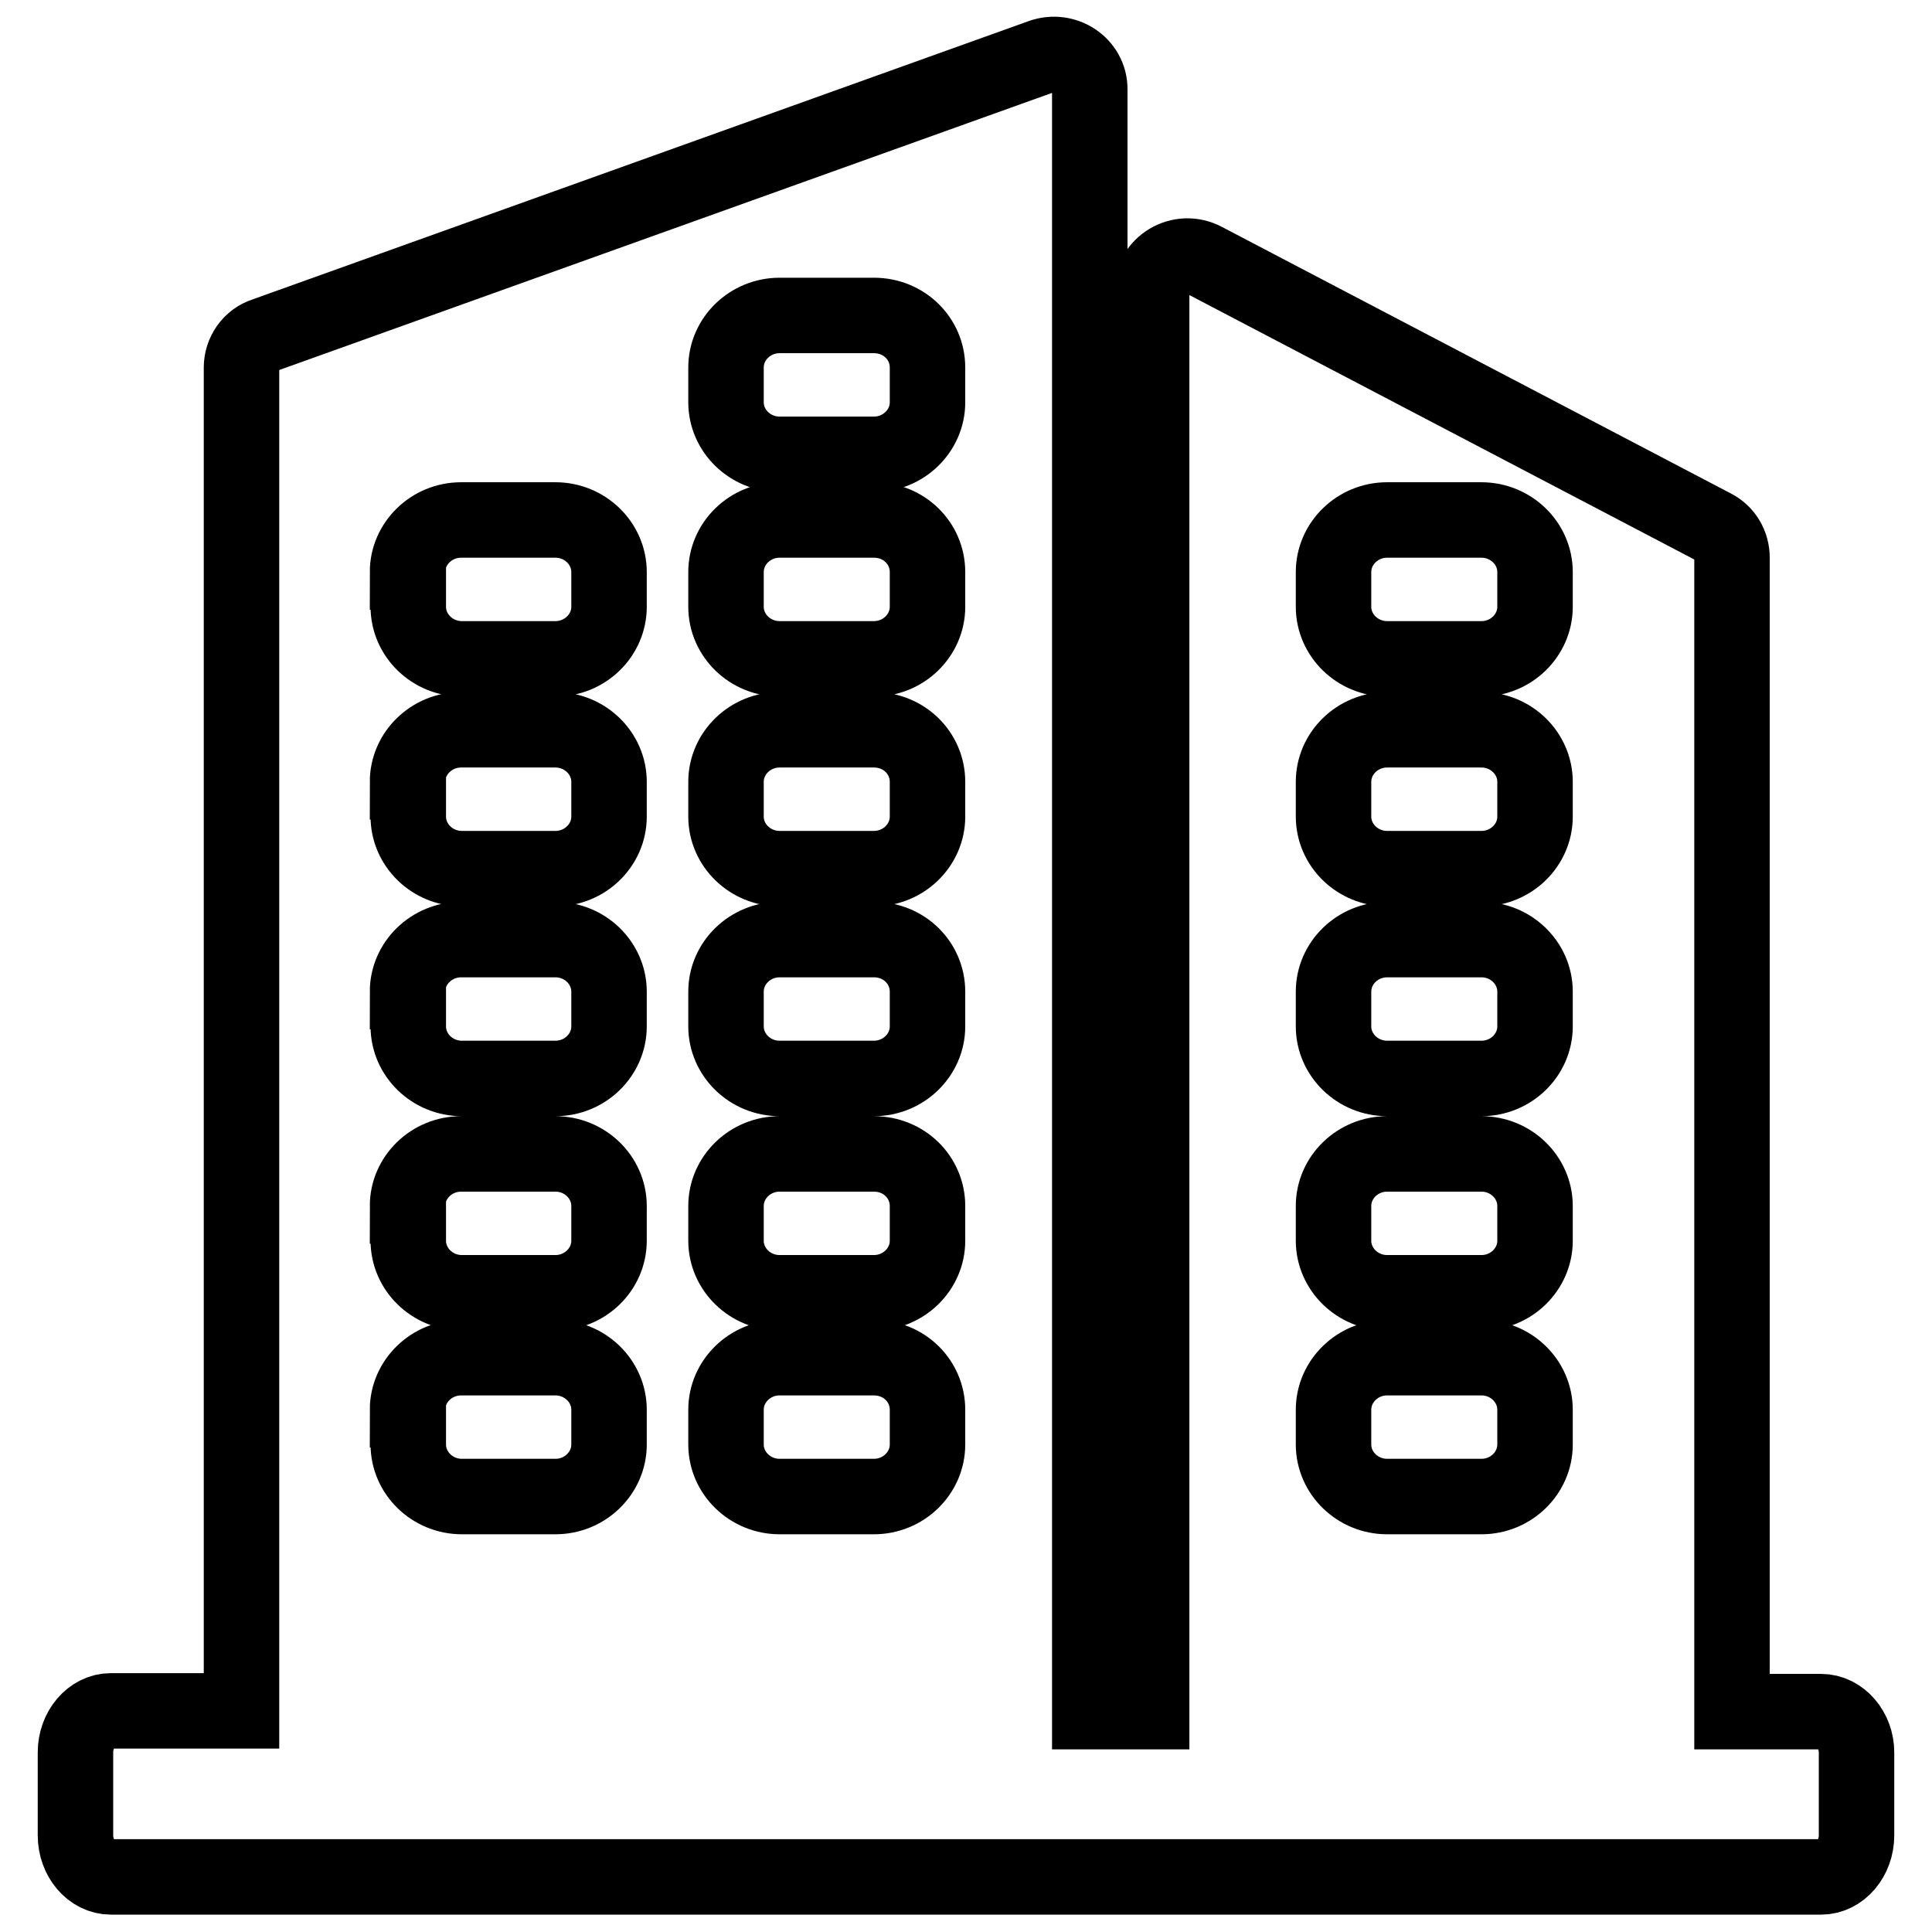 <?xml version="1.0" encoding="utf-8"?>
<!-- Svg Vector Icons : http://www.onlinewebfonts.com/icon -->
<!DOCTYPE svg PUBLIC "-//W3C//DTD SVG 1.1//EN" "http://www.w3.org/Graphics/SVG/1.1/DTD/svg11.dtd">
<svg version="1.1" xmlns="http://www.w3.org/2000/svg" xmlns:xlink="http://www.w3.org/1999/xlink" x="0px" y="0px" viewBox="0 0 256 256" enable-background="new 0 0 256 256" xml:space="preserve">
<g> <path stroke-width="10" fill-opacity="0" stroke="#000000"  d="M241.3,226.8h-11.8V73.9c0-1.7-0.9-3.3-2.5-4.1l-67.4-35.3c-3.2-1.7-7,0.6-7,4.1v188.2h-8.2v-215 c0-3.2-3.3-5.4-6.4-4.3L35.1,44.4c-1.9,0.6-3.1,2.4-3.1,4.3v178H14.7c-2.6,0-4.7,2.5-4.7,5.5v11c0,3,2.1,5.5,4.7,5.5h226.6 c2.6,0,4.7-2.5,4.7-5.5v-11C246,229.3,243.9,226.8,241.3,226.8z M176.7,75.8c0-3.8,3.2-6.9,7.1-6.9h12.5c3.9,0,7.1,3.1,7.1,6.9v4.6 c0,3.8-3.2,6.9-7.1,6.9h-12.5c-3.9,0-7.1-3.1-7.1-6.9V75.8z M176.7,103.6c0-3.8,3.2-6.9,7.1-6.9h12.5c3.9,0,7.1,3.1,7.1,6.9v4.6 c0,3.8-3.2,6.9-7.1,6.9h-12.5c-3.9,0-7.1-3.1-7.1-6.9V103.6z M176.7,131.4c0-3.8,3.2-6.9,7.1-6.9h12.5c3.9,0,7.1,3.1,7.1,6.9v4.6 c0,3.8-3.2,6.9-7.1,6.9h-12.5c-3.9,0-7.1-3.1-7.1-6.9V131.4z M176.7,159.8c0-3.8,3.2-6.9,7.1-6.9h12.5c3.9,0,7.1,3.1,7.1,6.9v4.6 c0,3.8-3.2,6.9-7.1,6.9h-12.5c-3.9,0-7.1-3.1-7.1-6.9V159.8z M176.7,186.8c0-3.8,3.2-6.9,7.1-6.9h12.5c3.9,0,7.1,3.1,7.1,6.9v4.6 c0,3.8-3.2,6.9-7.1,6.9h-12.5c-3.9,0-7.1-3.1-7.1-6.9V186.8z M96.2,48.7c0-3.8,3.2-6.9,7.1-6.9h12.5c4,0,7.1,3.1,7.1,6.9v4.6 c0,3.8-3.2,6.9-7.1,6.9h-12.5c-3.9,0-7.1-3.1-7.1-6.9V48.7z M96.2,75.8c0-3.8,3.2-6.9,7.1-6.9h12.5c4,0,7.1,3.1,7.1,6.9v4.6 c0,3.8-3.2,6.9-7.1,6.9h-12.5c-3.9,0-7.1-3.1-7.1-6.9V75.8z M96.2,103.6c0-3.8,3.2-6.9,7.1-6.9h12.5c4,0,7.1,3.1,7.1,6.9v4.6 c0,3.8-3.2,6.9-7.1,6.9h-12.5c-3.9,0-7.1-3.1-7.1-6.9V103.6z M96.2,131.4c0-3.8,3.2-6.9,7.1-6.9h12.5c4,0,7.1,3.1,7.1,6.9v4.6 c0,3.8-3.2,6.9-7.1,6.9h-12.5c-3.9,0-7.1-3.1-7.1-6.9V131.4z M96.2,159.8c0-3.8,3.2-6.9,7.1-6.9h12.5c4,0,7.1,3.1,7.1,6.9v4.6 c0,3.8-3.2,6.9-7.1,6.9h-12.5c-3.9,0-7.1-3.1-7.1-6.9V159.8z M96.2,186.8c0-3.8,3.2-6.9,7.1-6.9h12.5c4,0,7.1,3.1,7.1,6.9v4.6 c0,3.8-3.2,6.9-7.1,6.9h-12.5c-3.9,0-7.1-3.1-7.1-6.9V186.8z M54,75.8c0-3.8,3.2-6.9,7.1-6.9h12.5c3.9,0,7.1,3.1,7.1,6.9v4.6 c0,3.8-3.2,6.9-7.1,6.9H61.2c-3.9,0-7.1-3.1-7.1-6.9V75.8z M54,103.6c0-3.8,3.2-6.9,7.1-6.9h12.5c3.9,0,7.1,3.1,7.1,6.9v4.6 c0,3.8-3.2,6.9-7.1,6.9H61.2c-3.9,0-7.1-3.1-7.1-6.9V103.6z M54,131.4c0-3.8,3.2-6.9,7.1-6.9h12.5c3.9,0,7.1,3.1,7.1,6.9v4.6 c0,3.8-3.2,6.9-7.1,6.9H61.2c-3.9,0-7.1-3.1-7.1-6.9V131.4z M54,159.8c0-3.8,3.2-6.9,7.1-6.9h12.5c3.9,0,7.1,3.1,7.1,6.9v4.6 c0,3.8-3.2,6.9-7.1,6.9H61.2c-3.9,0-7.1-3.1-7.1-6.9V159.8z M54,186.8c0-3.8,3.2-6.9,7.1-6.9h12.5c3.9,0,7.1,3.1,7.1,6.9v4.6 c0,3.8-3.2,6.9-7.1,6.9H61.2c-3.9,0-7.1-3.1-7.1-6.9V186.8z"/></g>
</svg>